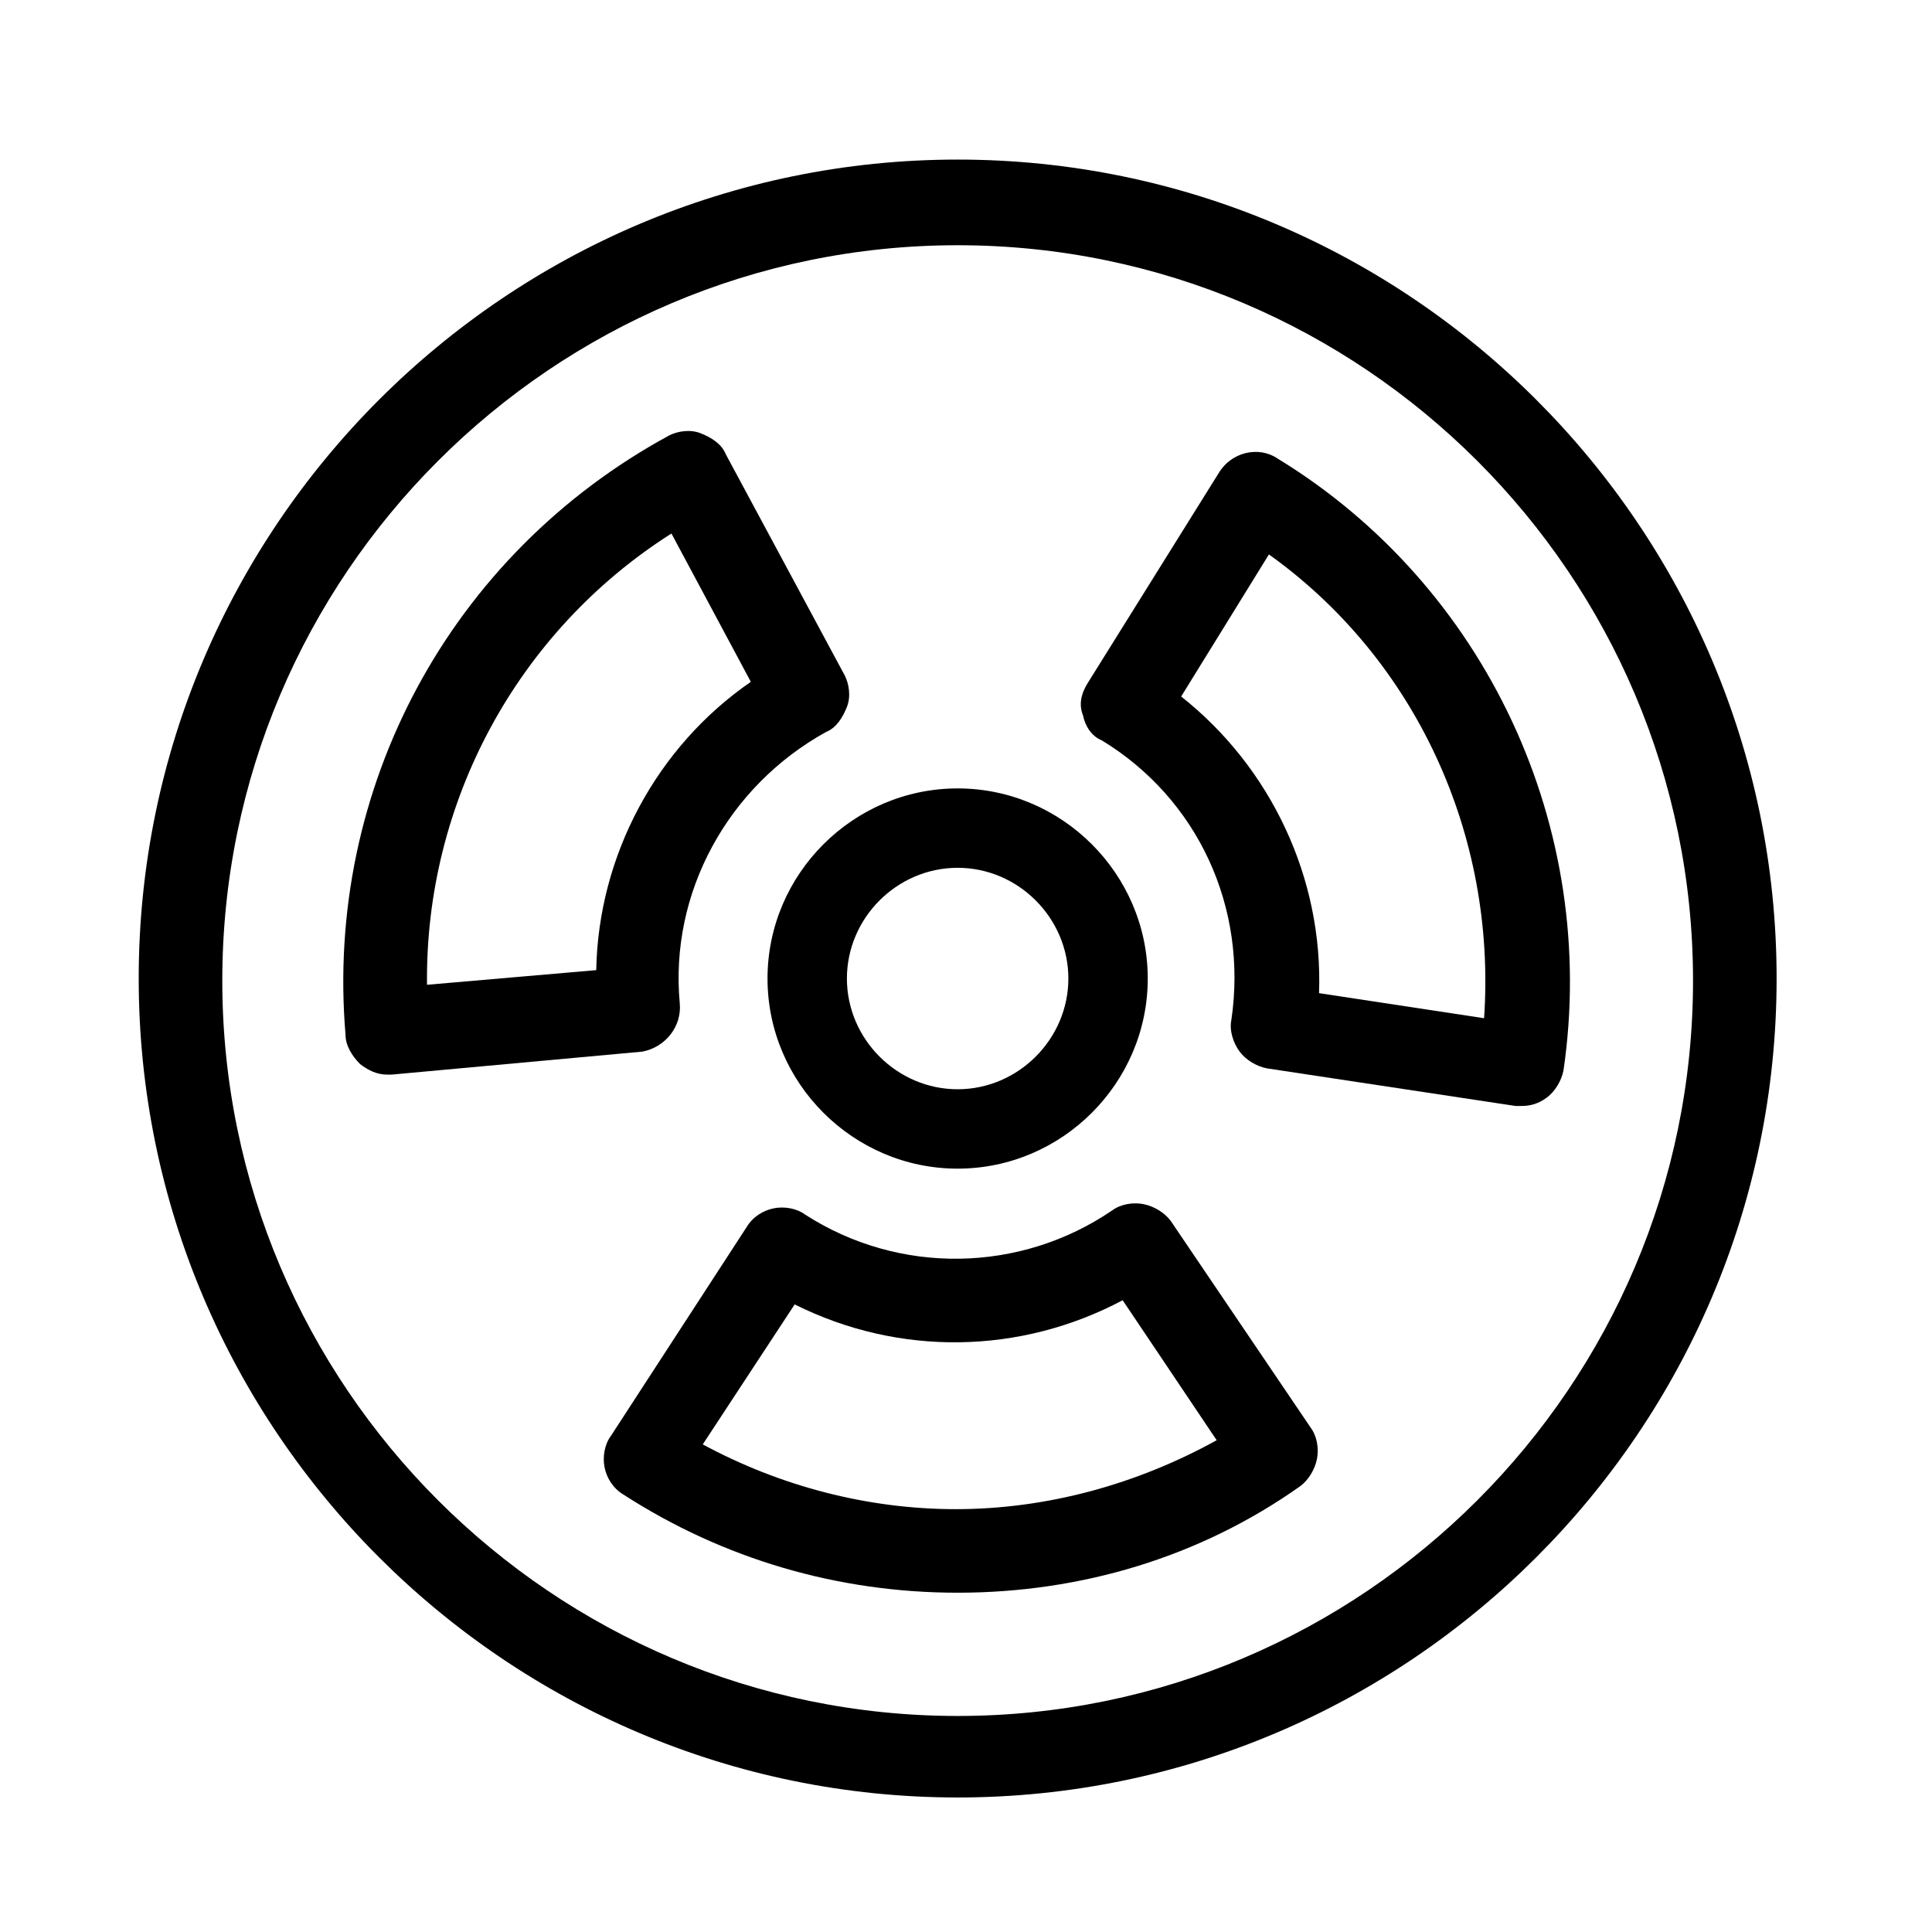 <?xml version="1.0" encoding="UTF-8"?>
<!-- Uploaded to: ICON Repo, www.svgrepo.com, Generator: ICON Repo Mixer Tools -->
<svg fill="#000000" width="800px" height="800px" version="1.1" viewBox="144 144 512 512" xmlns="http://www.w3.org/2000/svg">
 <g>
  <path d="m397.79 186.29c-119.59 0-217.03 97.441-217.03 217.03 0 119.59 97.441 217.03 217.03 217.03 119.59 0 217.03-97.441 217.03-217.03-0.004-119.59-97.441-217.03-217.03-217.03zm0 412.46c-107.41 0-194.88-87.477-194.88-194.88 0-107.41 87.477-194.88 194.88-194.88 107.41 0 194.88 87.477 194.88 194.88 0 107.41-87.473 194.88-194.88 194.88z"/>
  <path d="m324.15 409.96c-2.769-29.344 12.734-57.578 38.754-71.973 2.769-1.105 4.43-3.875 5.535-6.644 1.105-2.769 0.555-6.09-0.555-8.305l-31.559-58.684c-1.105-2.769-3.875-4.43-6.644-5.535-2.769-1.105-6.09-0.555-8.305 0.555-58.125 31.555-91.344 93.559-85.805 158.89 0 2.769 1.66 5.535 3.875 7.75 2.215 1.66 4.43 2.769 7.199 2.769h1.105l66.438-6.09c6.086-1.109 10.516-6.644 9.961-12.734zm-66.988-4.984c-0.555-48.168 23.805-93.566 64.777-119.59l21.039 39.309c-24.914 17.164-40.414 45.953-40.969 76.402z"/>
  <path d="m454.25 467.54c-1.66-2.215-4.43-3.875-7.199-4.43-2.769-0.555-6.09 0-8.305 1.66-24.359 16.609-56.473 17.164-81.383 1.105-2.215-1.66-5.535-2.215-8.305-1.66s-5.535 2.215-7.199 4.984l-35.984 55.363c-1.66 2.215-2.215 5.535-1.66 8.305 0.555 2.769 2.215 5.535 4.984 7.199 26.574 17.164 57.023 26.02 88.582 26.02 32.664 0 64.223-9.41 90.797-28.234 2.215-1.66 3.875-4.43 4.43-7.199 0.555-2.769 0-6.09-1.66-8.305zm-57.023 76.402c-23.254 0-46.504-6.09-66.988-17.164l24.359-37.094c27.684 13.84 59.793 13.289 86.922-1.105l24.914 37.094c-21.039 11.625-44.848 18.27-69.207 18.27z"/>
  <path d="m482.49 265.46c-4.984-3.32-12.18-1.66-15.5 3.875l-34.883 55.918c-1.66 2.769-2.215 5.535-1.105 8.305 0.555 2.769 2.215 5.535 4.984 6.644 25.469 15.5 38.754 44.289 34.324 74.188-0.555 2.769 0.555 6.09 2.215 8.305 1.66 2.215 4.43 3.875 7.199 4.43l65.883 9.965h1.66c2.215 0 4.43-0.555 6.644-2.215 2.215-1.66 3.875-4.43 4.43-7.199 9.406-64.223-20.488-128.44-75.852-162.21zm54.809 148.38-43.738-6.644c1.105-30.449-12.734-59.793-36.539-78.617l23.254-37.648c38.754 27.684 60.344 74.191 57.023 122.91z"/>
  <path d="m347.4 403.32c0 27.684 22.699 50.383 50.383 50.383s50.383-22.699 50.383-50.383c-0.004-27.684-22.703-50.383-50.383-50.383-27.684 0-50.383 22.699-50.383 50.383zm50.383-29.344c16.055 0 29.344 13.289 29.344 29.344 0 16.055-13.289 29.344-29.344 29.344-16.055 0-29.344-13.289-29.344-29.344 0-16.055 13.285-29.344 29.344-29.344z"/>
 </g>
</svg>
